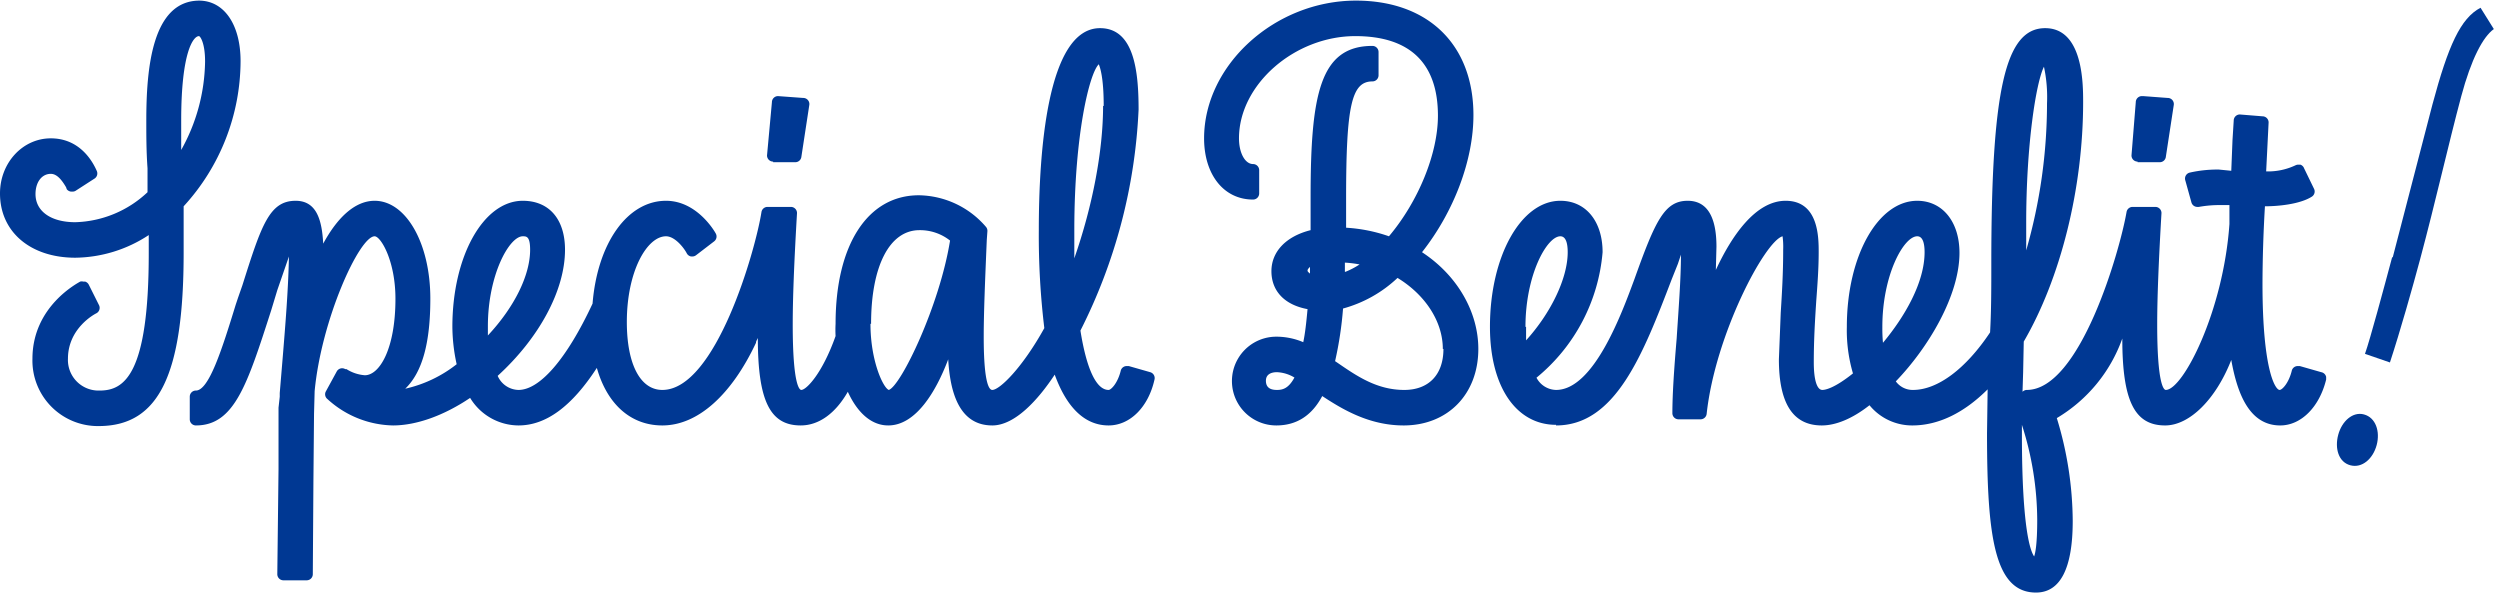 <svg xmlns="http://www.w3.org/2000/svg" viewBox="0 0 408.4 96.8"><defs><clipPath id="a"><path fill="#003893" d="M0 0h380v96.7H0z"/></clipPath><clipPath id="b"><path fill="#003893" d="M0 0h7.4v77.7H0z"/></clipPath></defs><g fill="#003893" clip-path="url(#a)" transform="translate(0 .1)"><path d="M32.6 0c-7.8 0-8.7 11.2-8.7 19.6 0 2.5 0 5 .2 7.8v3.9a17.9 17.9 0 0 1-11.8 4.9c-4 0-6.5-1.8-6.5-4.6 0-1.9 1-3.3 2.5-3.3 1 0 1.8 1 2.5 2.2l.1.3a1 1 0 0 0 .7.4h.2a1 1 0 0 0 .5-.1l3.1-2a1 1 0 0 0 .4-1.3c-.7-1.6-2.8-5.3-7.5-5.3-4.6 0-8.3 4-8.3 9C0 37.8 5 42 12.3 42a22.2 22.2 0 0 0 12-3.7v3c0 19.8-4 22.4-8 22.4a5 5 0 0 1-5.2-5.2c0-5 4.4-7.3 4.6-7.4a1 1 0 0 0 .5-1.3l-1.7-3.4a1 1 0 0 0-.6-.5h-.3a1 1 0 0 0-.5 0c-.3.2-7.8 4-7.8 12.6a10.7 10.7 0 0 0 11 11C26 69.4 30 61 30 41.2v-7.6a35.2 35.2 0 0 0 9.3-23.7c0-6-2.7-9.9-6.8-9.9m1 10a30.3 30.3 0 0 1-3.9 14.4v-4.8c0-11.3 2-13.8 2.9-13.8.2 0 1 1.1 1 4.1M126.3 26.4h3.6a1 1 0 0 0 1-.8l1.3-8.5a1 1 0 0 0-1-1.2l-4.1-.3a1 1 0 0 0-1 1l-.8 8.7a1 1 0 0 0 1 1"/><path d="M145.1 69.4c4.5 0 7.8-5.5 9.8-10.8.3 5.2 1.7 10.8 7.2 10.8 3.7 0 7.5-4.2 10.2-8.3 2 5.5 5 8.3 8.8 8.3 3.5 0 6.5-3 7.5-7.5a1 1 0 0 0-.7-1.2l-3.5-1h-.3a1 1 0 0 0-1 .7c-.5 2.1-1.6 3.2-2 3.2-2 0-3.6-3.4-4.6-9.7a88.6 88.6 0 0 0 9.5-36.1c0-6.2-.7-13.3-6.3-13.3-8.7 0-10 20.6-10 33a126 126 0 0 0 .9 16c-3.6 6.5-7.3 10.1-8.5 10.1-.4 0-1.4-.6-1.4-8.7 0-3.7.2-8.7.5-15.8l.1-1.4a1 1 0 0 0-.2-.7 14.7 14.7 0 0 0-11-5.2c-8.3 0-13.6 8-13.6 21a19.1 19.1 0 0 0 0 2c-2.2 6.2-4.8 8.8-5.6 8.8-.3 0-1.4-.8-1.4-10.7 0-4 .2-9.7.7-18.2a1 1 0 0 0-1-1h-3.8a1 1 0 0 0-1 .8c-1 6.4-7.5 29.1-16.2 29.1-3.6 0-5.8-4.2-5.8-11.1 0-8.3 3.3-14 6.4-14 1.5 0 3 2 3.4 2.8a1 1 0 0 0 .7.5h.2a1 1 0 0 0 .6-.2l3-2.3a1 1 0 0 0 .2-1.3c-.1-.2-3-5.3-8.1-5.3-6.3 0-11.2 6.9-12 16.8-4.2 9-8.6 14.1-12.1 14.1a3.8 3.8 0 0 1-3.4-2.3c6.8-6.2 11-14 11-20.6 0-5-2.6-8-6.9-8-6.4 0-11.5 9-11.5 20.6a29.2 29.2 0 0 0 .7 6.1 21 21 0 0 1-8.4 4c2.8-2.7 4.1-7.5 4.1-14.7 0-9.1-4-16-9.1-16-3 0-5.9 2.4-8.4 7-.2-3.7-1-7-4.5-7-4.3 0-5.6 4-8.7 13.8l-.7 2-.4 1.2c-2.3 7.5-4.4 14-6.5 14a1 1 0 0 0-1 1v3.7a1 1 0 0 0 1 1c6.3 0 8.4-6.7 12.3-18.8l1-3.3 1.9-5.5c-.1 5.4-.6 11.4-1 16.3l-.5 6v.6l-.2 1.8v10l-.2 17.2a1 1 0 0 0 1 1h3.8a1 1 0 0 0 1-1l.1-15.2.1-11 .1-3.7c1.1-11.7 7.3-25.3 9.8-25.3 1 0 3.4 4 3.4 10.2 0 8.2-2.6 12.5-5 12.5a6.5 6.5 0 0 1-3-1h-.2a1 1 0 0 0-1.4.4l-1.8 3.3a1 1 0 0 0 .3 1.2 16.3 16.3 0 0 0 10.7 4.3c3.8 0 8.3-1.6 12.6-4.5a9.3 9.3 0 0 0 7.9 4.5c4.5 0 8.7-3.1 12.8-9.4 1.7 6 5.6 9.4 10.7 9.4 5.8 0 11.3-5 15.3-13.5 0-.3.2-.5.3-.8 0 10.3 2 14.3 7 14.3 3 0 5.7-2 7.7-5.5 1.6 3.5 3.9 5.5 6.6 5.5m-2.8-16.6c0-9.4 3-15.3 7.9-15.3a7.9 7.9 0 0 1 5 1.7c-1.7 10.6-8 23.7-10 24.4-.9-.3-3-4.7-3-10.8m38-35.6c0 7.3-1.7 16.3-4.7 24.9v-4.6c0-15.7 2.5-25.7 4-27.1.2.5.8 2.1.8 6.8m-100.6 36c0-8.4 3.5-14.7 5.7-14.7.6 0 1.2 0 1.2 2.2 0 4.2-2.6 9.4-6.9 14v-1.4M196.7 22.5c0 5.9 3.2 10 8 10a1 1 0 0 0 1-1v-3.8a1 1 0 0 0-1-1c-1.3 0-2.3-1.8-2.3-4.2 0-8.8 9.1-16.7 19-16.7 8.9 0 13.5 4.4 13.5 13 0 6.2-3.2 14-8 19.7a25.7 25.7 0 0 0-7-1.4v-4.8c0-15.2.9-19.1 4.3-19.1a1 1 0 0 0 1-1V8.4a1 1 0 0 0-1-1c-8.6 0-10.1 8-10.1 24.7v5.4c-4 1-6.4 3.5-6.4 6.7s2.1 5.5 5.9 6.2c-.2 2.2-.4 4-.7 5.4a11.2 11.2 0 0 0-4.4-.9 7.2 7.2 0 1 0 0 14.5c3.3 0 5.8-1.6 7.5-4.8 3.2 2.1 7.6 4.8 13.3 4.8 7.2 0 12.2-5.1 12.2-12.5 0-6-3.4-12-9.2-15.8 5.2-6.6 8.4-15 8.4-22.4 0-11.5-7.4-18.7-19.2-18.7-13.2 0-24.8 10.5-24.8 22.5m23 21.8v-1.5a18 18 0 0 1 2.4.3 13.2 13.2 0 0 1-2.3 1.2m16 12.6c0 4.2-2.4 6.7-6.4 6.7-4.5 0-7.8-2.3-11-4.5l-.3-.2a59.4 59.4 0 0 0 1.3-8.6 21 21 0 0 0 8.9-5c4.6 2.8 7.4 7.2 7.4 11.6M214 43.5v1.1c-.2-.2-.4-.3-.4-.5s.2-.4.4-.6m-2.5 18c-1 1.9-2 2.1-2.9 2.1-.8 0-1.8-.2-1.8-1.5s1.3-1.4 1.8-1.4a6 6 0 0 1 2.9.9M254.2 69.4c9.7 0 14.2-11.6 18.9-23.9l1-2.5.5-1.5c0 4-.4 9-.7 13.7-.4 4.7-.7 9-.7 12.2a1 1 0 0 0 1 1h3.6a1 1 0 0 0 1-.9c1.4-12.9 9.5-28.2 12.4-29a12.9 12.9 0 0 1 .1 2.2c0 3.9-.2 7.1-.4 10.3l-.3 7.6c0 7.2 2.3 10.8 7 10.8 2.3 0 5-1.1 7.8-3.3a9 9 0 0 0 7 3.3c4.2 0 8.4-2 12.3-5.9l-.1 7.2c0 16.8 1.2 26 8 26 4 0 6-4 6-11.7a58.1 58.1 0 0 0-2.6-16.8 24.8 24.8 0 0 0 10.7-13c0 10.2 2 14.2 7 14.2 4 0 8.3-4.3 10.8-10.7 1 5.6 3 10.7 8 10.7 3.4 0 6.4-3 7.5-7.5a1 1 0 0 0-.8-1.2l-3.5-1h-.3a1 1 0 0 0-1 .7c-.5 2.1-1.6 3.2-2 3.2-.7 0-2.8-3.2-2.8-17.4a226.2 226.2 0 0 1 .4-12.6c2 0 5.7-.3 7.7-1.6a1 1 0 0 0 .3-1.3l-1.6-3.3a1 1 0 0 0-.6-.6h-.3a1 1 0 0 0-.5.1 10.5 10.5 0 0 1-4.8 1l.4-8a1 1 0 0 0-1-1l-3.7-.3a1 1 0 0 0-1 1l-.2 3.2-.2 5-2-.2a20.4 20.4 0 0 0-4.8.5 1 1 0 0 0-.7 1.3l1 3.6a1 1 0 0 0 1 .7h.2a19.3 19.3 0 0 1 3.2-.3h1.8v3.1c-1 14.3-7.6 27.1-10.4 27.1-.3 0-1.4-.8-1.4-10.7 0-4 .2-9.7.7-18.2a1 1 0 0 0-1-1h-3.7a1 1 0 0 0-1 .8c-1.1 6.4-7.6 29.1-16.3 29.1a1 1 0 0 0-.7.3l.1-3.2.1-5c6-10.3 9.7-25 9.7-39.1 0-3 0-12.1-6.2-12.1-6.5 0-8.8 10-8.8 38.4 0 4.1 0 7.7-.2 11.3-4 6-8.6 9.4-12.6 9.4a3.4 3.4 0 0 1-2.8-1.4c5.3-5.5 10.4-14 10.4-21 0-5.1-2.8-8.5-6.9-8.5-6.4 0-11.5 9-11.5 20.6a25 25 0 0 0 1 7.6c-3 2.4-4.5 2.7-5 2.7-.9 0-1.4-1.7-1.4-4.5 0-3.7.2-6.9.4-10 .2-2.7.4-5.3.4-8 0-2.4 0-8.4-5.4-8.4-4.9 0-8.8 5.7-11.4 11.3l.1-3.8c0-5-1.6-7.5-4.7-7.5-3.8 0-5.3 3.3-8.7 12.8-2 5.4-6.6 18.1-12.8 18.1a3.7 3.7 0 0 1-3.2-2 29.7 29.7 0 0 0 10.8-20.5c0-5-2.7-8.4-6.9-8.4-6.4 0-11.5 9-11.5 20.6 0 9.8 4.3 16 10.8 16m-5-16c0-8.5 3.5-14.8 5.7-14.8 1 0 1.2 1.4 1.2 2.6 0 4.3-2.8 10-6.8 14.4v-2.2m58.2 0c0-8.5 3.5-14.8 5.7-14.8 1 0 1.2 1.4 1.2 2.6 0 5-3.3 10.6-6.8 14.8a26 26 0 0 1-.1-2.6M331 40.7v-4.4c0-12.7 1.6-22.9 2.9-25.5a23.7 23.7 0 0 1 .5 6 87.1 87.1 0 0 1-3.4 24m1.8 44c0 4-.3 5.4-.5 6-.5-.7-2-3.9-2-20v-1.5a51.4 51.4 0 0 1 2.5 15.5"/><path d="M349.2 26.4h3.6a1 1 0 0 0 1-.8l1.3-8.5a1 1 0 0 0-1-1.2l-4-.3h-.2a1 1 0 0 0-1 1l-.7 8.7a1 1 0 0 0 1 1"/></g><g clip-path="url(#b)" transform="rotate(15 200 1522.9)"><path fill="#003893" d="M3.2 69.1c2 0 3.3 2 3.3 4.3s-1.3 4.3-3.3 4.3-3.2-2-3.2-4.3 1.3-4.3 3.2-4.3m-2.1-26L.9 17.3C.9 7.3 1.7 2.5 4.4 0l3 2.8C6 4.5 5.1 8.5 5.1 14.8c0 7.9.4 17.7.4 27.4 0 4.9-.1 12.2-.4 17.6l-4.3-.3C1 57 1 48.2 1 43.1"/></g></svg>